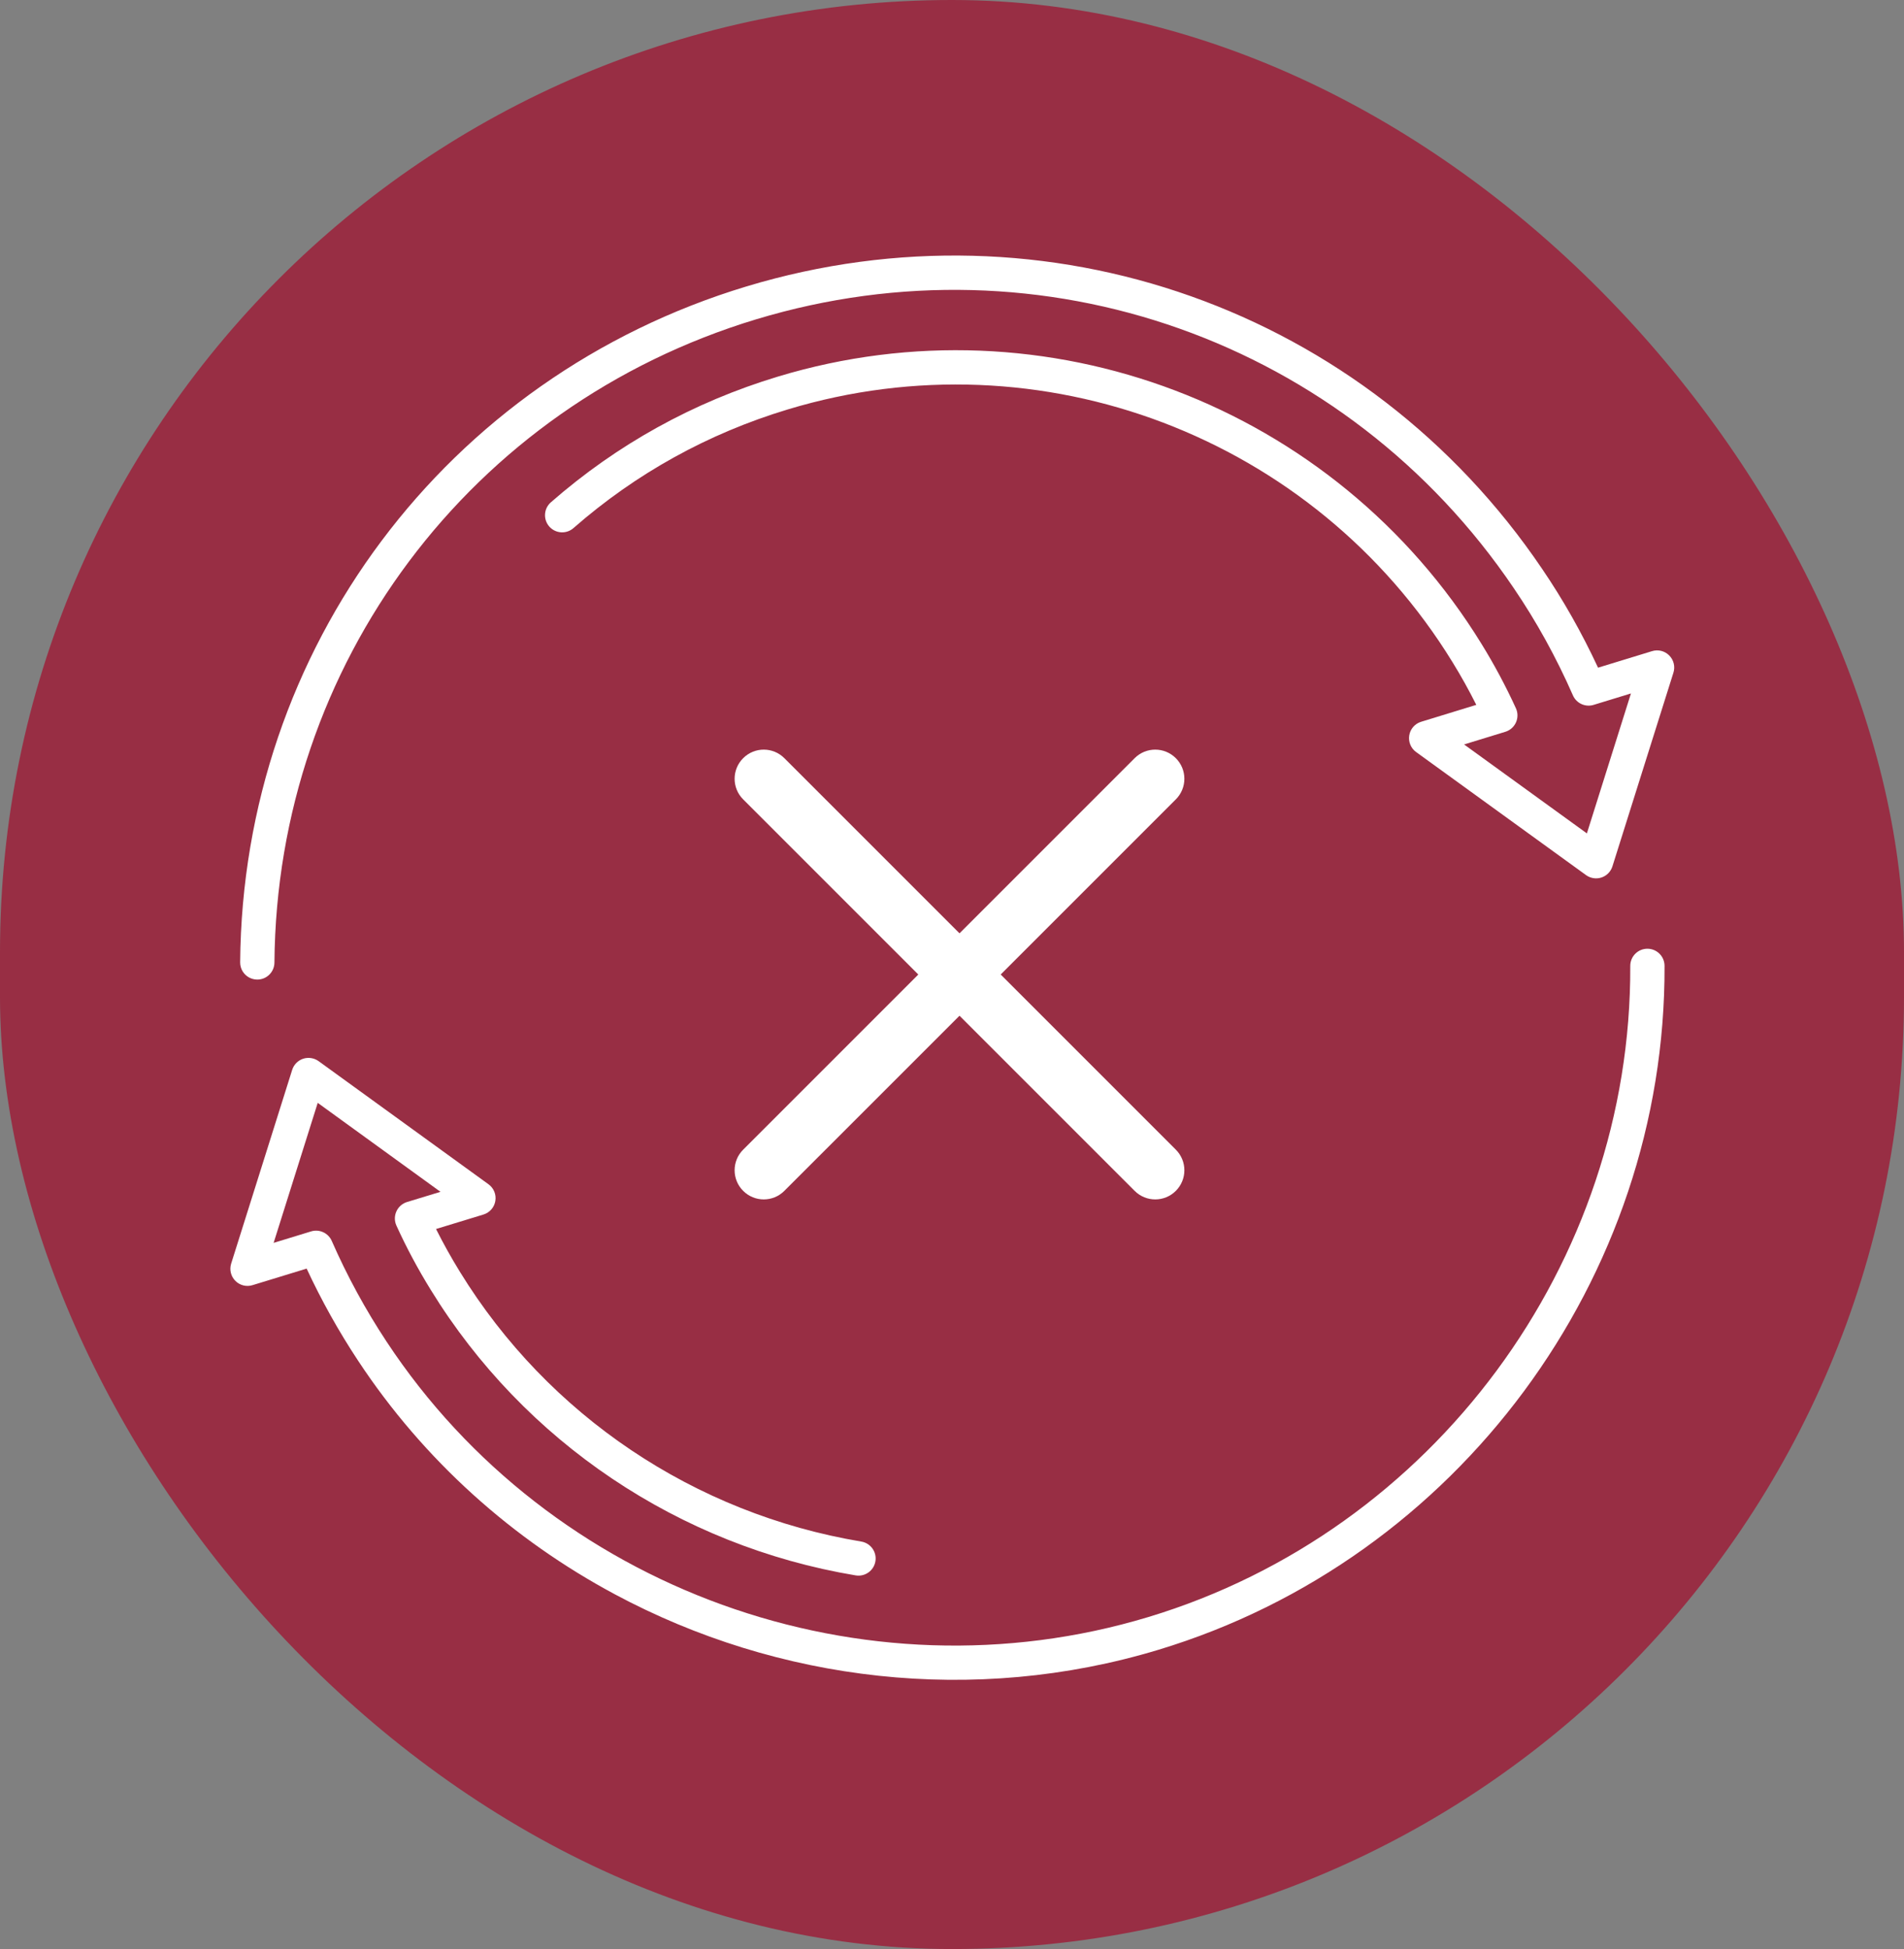 <?xml version="1.0" encoding="UTF-8"?> <svg xmlns="http://www.w3.org/2000/svg" width="127" height="130" viewBox="0 0 127 130" fill="none"><rect x="0" y="0" width="127" height="130" fill="#808080" stroke="none"/><rect width="127" height="130" rx="63.5" fill="#982E44"></rect><path d="M16.623 65.203C16.26 65.008 16.015 64.625 16.019 64.186C16.181 43.277 29.75 25.161 49.783 19.107C69.815 13.053 91.146 20.622 102.861 37.942C104.263 40.002 105.516 42.216 106.592 44.534L110.195 43.431C110.601 43.306 111.042 43.416 111.341 43.719C111.64 44.02 111.748 44.462 111.62 44.867L107.552 57.786C107.442 58.137 107.17 58.413 106.821 58.529C106.471 58.644 106.087 58.583 105.791 58.369L94.456 50.16C94.105 49.906 93.929 49.475 94 49.047C94.07 48.619 94.377 48.268 94.792 48.142L98.471 47.014C97.983 46.039 97.45 45.082 96.881 44.16C87.648 29.137 69.42 22.207 52.552 27.307C47.226 28.916 42.414 31.58 38.249 35.225C37.775 35.641 37.052 35.591 36.636 35.117C36.221 34.642 36.268 33.92 36.744 33.504C41.156 29.643 46.252 26.822 51.891 25.118C69.75 19.717 89.051 27.053 98.827 42.961C99.672 44.331 100.442 45.772 101.114 47.242C101.251 47.541 101.252 47.885 101.117 48.186C100.982 48.486 100.725 48.713 100.409 48.81L97.656 49.654L105.848 55.587L108.787 46.253L106.298 47.015C105.745 47.185 105.148 46.912 104.917 46.382C103.808 43.854 102.48 41.447 100.969 39.227C89.818 22.739 69.514 15.534 50.444 21.296C31.375 27.059 18.46 44.301 18.305 64.203C18.3 64.835 17.785 65.342 17.154 65.337C16.962 65.335 16.782 65.287 16.623 65.202L16.623 65.203Z" fill="white"></path><path d="M41.001 106.333C34.221 102.7 28.281 97.423 23.882 90.752C22.593 88.802 21.442 86.742 20.454 84.615L16.844 85.719C16.438 85.844 15.997 85.735 15.698 85.431C15.399 85.129 15.292 84.688 15.419 84.283L19.489 71.359C19.6 71.009 19.872 70.733 20.221 70.617C20.57 70.503 20.953 70.565 21.25 70.777L32.584 78.99C32.935 79.245 33.112 79.675 33.04 80.104C32.969 80.532 32.661 80.882 32.246 81.009L29.084 81.974C29.568 82.94 30.103 83.898 30.681 84.836C36.568 94.409 46.324 100.966 57.451 102.822C58.077 102.928 58.494 103.516 58.391 104.138C58.287 104.761 57.698 105.182 57.075 105.078C45.297 103.113 34.966 96.171 28.734 86.035C27.872 84.639 27.101 83.195 26.441 81.745C26.293 81.42 26.305 81.046 26.474 80.731C26.616 80.465 26.86 80.262 27.15 80.174L29.381 79.494L21.193 73.56L18.251 82.899L20.747 82.135C21.302 81.965 21.896 82.237 22.129 82.769C23.153 85.106 24.385 87.368 25.79 89.493C36.707 106.046 57.601 113.596 76.602 107.854C95.604 102.112 108.819 84.255 108.742 64.427C108.74 63.796 109.249 63.282 109.88 63.28C110.512 63.278 111.025 63.787 111.028 64.418C111.11 85.249 97.225 104.011 77.264 110.042C64.96 113.76 51.896 112.172 41.002 106.334L41.001 106.333Z" fill="white"></path><path d="M66.748 65L78.43 53.318C79.19 52.558 79.19 51.33 78.43 50.57C77.67 49.81 76.441 49.81 75.682 50.57L64 62.252L52.318 50.57C51.558 49.81 50.33 49.81 49.57 50.57C48.81 51.33 48.81 52.558 49.57 53.318L61.252 65L49.57 76.682C48.81 77.442 48.81 78.671 49.57 79.43C49.949 79.81 50.447 80 50.944 80C51.442 80 51.939 79.81 52.318 79.43L64 67.749L75.682 79.43C76.061 79.81 76.558 80 77.056 80C77.553 80 78.051 79.81 78.43 79.43C79.19 78.671 79.19 77.442 78.43 76.682L66.748 65Z" fill="white"></path></svg> 